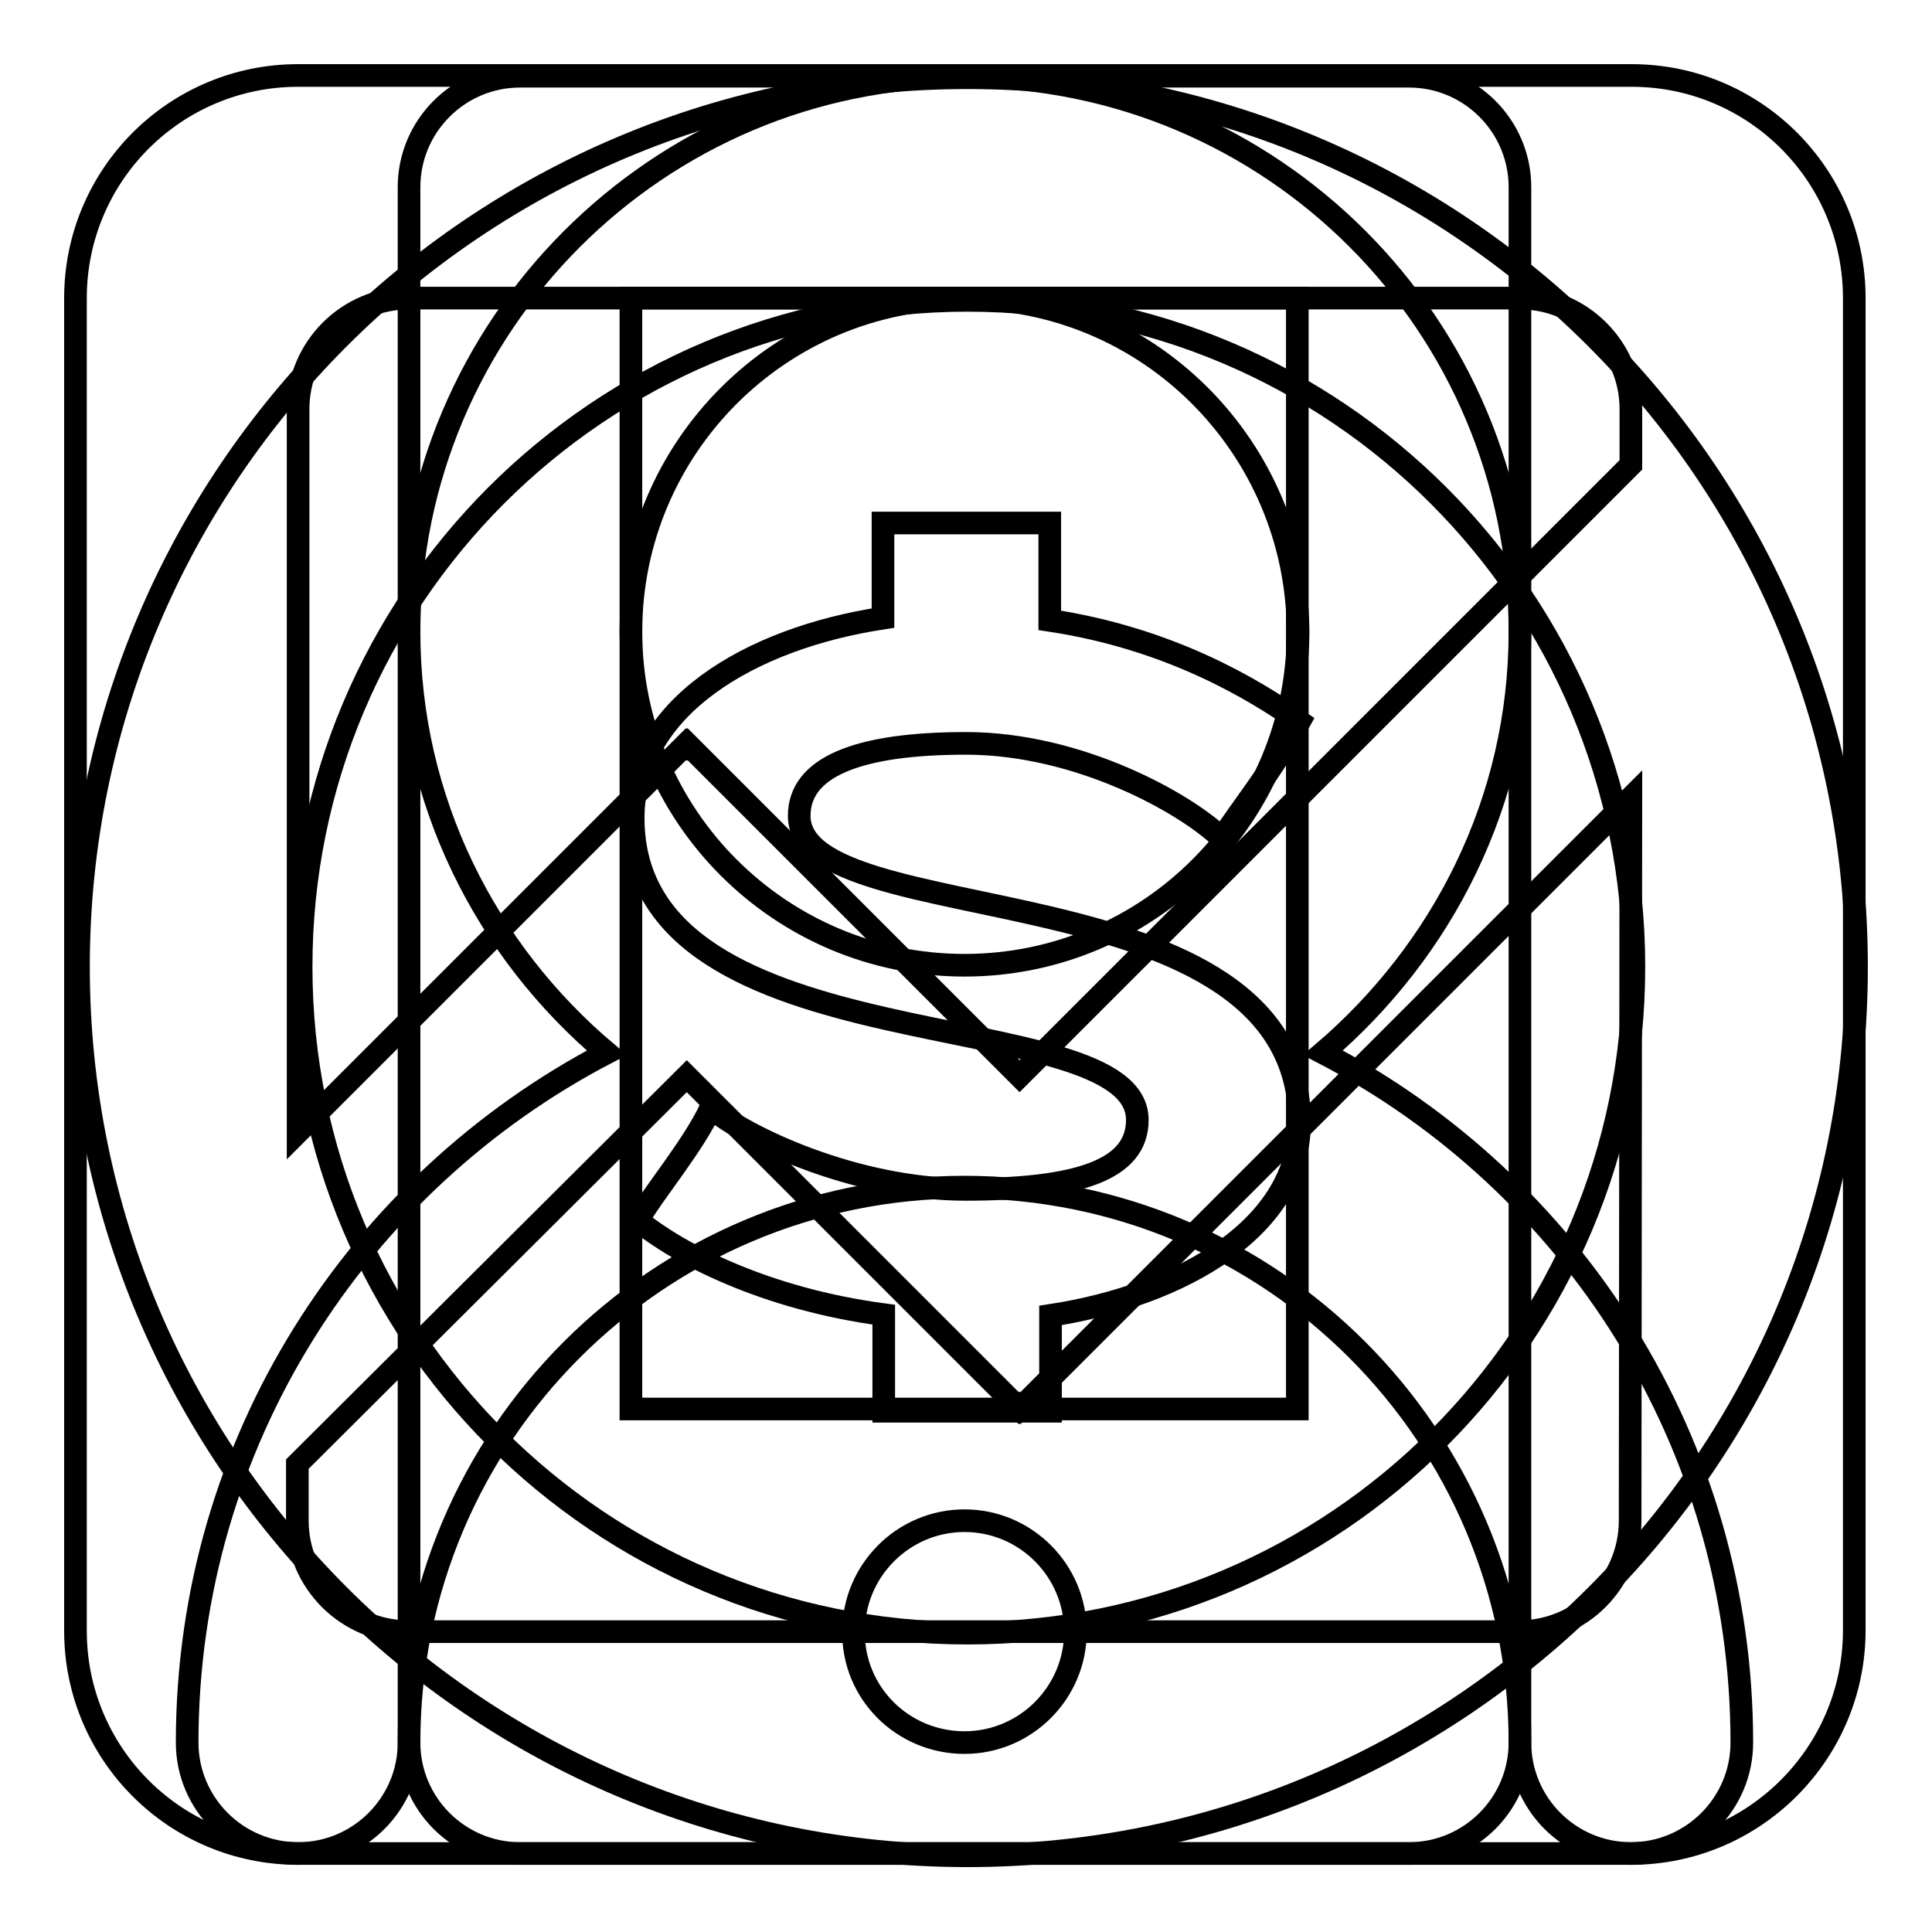 <?xml version="1.0" encoding="utf-8"?>
<!-- Svg Vector Icons : http://www.onlinewebfonts.com/icon -->
<!DOCTYPE svg PUBLIC "-//W3C//DTD SVG 1.1//EN" "http://www.w3.org/Graphics/SVG/1.1/DTD/svg11.dtd">
<svg version="1.1" xmlns="http://www.w3.org/2000/svg" xmlns:xlink="http://www.w3.org/1999/xlink" x="0px" y="0px" viewBox="0 0 256 256" enable-background="new 0 0 256 256" xml:space="preserve">
<g><g><path stroke-width="3" fill-opacity="0" stroke="#000000"  d="M216.1,245.6H39.5c-16.3,0-29.5-13.2-29.5-29.5V39.5c0-16.3,13.2-29.5,29.5-29.5h176.7c16.3,0,29.5,13.2,29.5,29.5v176.7C245.6,232.4,232.4,245.6,216.1,245.6z M216.1,54.2c0-8.1-6.6-14.7-14.7-14.7H54.2c-8.1,0-14.7,6.6-14.7,14.7v95.8l51.4-51.4l0.1,0.1l0.1-0.1l44,44l81-81V54.2L216.1,54.2z M216.1,105.7l-80.9,80.9l-0.1-0.1l-0.1,0.1l-44-44L39.4,194v7.5c0,8.1,6.6,14.7,14.7,14.7h147.2c8.1,0,14.7-6.6,14.7-14.7L216.1,105.7L216.1,105.7z"/><path stroke-width="3" fill-opacity="0" stroke="#000000"  d="M230.8,230.9c0,8.1-6.6,14.7-14.7,14.7c-8.1,0-14.7-6.6-14.7-14.7c0-40.6-32.9-73.6-73.6-73.6c-40.6,0-73.6,32.9-73.6,73.6c0,8.1-6.6,14.7-14.7,14.7c-8.1,0-14.7-6.6-14.7-14.7c0-39.8,22.6-74.2,55.6-91.4C64.4,126,54.2,106.1,54.2,83.7c0-40.6,33-73.6,73.6-73.6c40.7,0,73.6,32.9,73.6,73.6c0,22.5-10.3,42.3-26.1,55.8C208.3,156.7,230.8,191.1,230.8,230.9z M127.8,39.5c-24.4,0-44.2,19.8-44.2,44.2c0,24.4,19.8,44.2,44.2,44.2s44.2-19.8,44.2-44.2C171.9,59.3,152.2,39.5,127.8,39.5z"/><path stroke-width="3" fill-opacity="0" stroke="#000000"  d="M128.2,245.9c-65,0-117.8-52.7-117.8-117.8c0-65,52.7-117.8,117.8-117.8c65,0,117.8,52.7,117.8,117.8C246,193.2,193.3,245.9,128.2,245.9z M128.2,39.8c-48.8,0-88.3,39.5-88.3,88.3c0,48.8,39.5,88.3,88.3,88.3c48.8,0,88.3-39.5,88.3-88.3C216.5,79.4,177,39.8,128.2,39.8z M128,98.5c-14.5,0-22.1,3.2-22.1,9.6c0,15.8,66.3,6.6,66.3,40.6c0,13.8-15.4,22.9-33,25.6V187h-22.1v-12.8c-15.8-2.1-27.2-8.1-32.6-12.5c2.2-3.8,7.3-9.8,9.7-14.9c4.6,3.9,19.2,10.8,33.7,10.8c15,0,22.8-2.6,22.8-9.2c0-16-66.8-6.5-66.8-40c0-14.6,15.4-23.8,33.1-26.5V69.3h22.1v12.9c15.9,2.4,27,9.1,33.1,13.4c-3.7,6.6-7.7,11.5-10.3,15.5C157.2,106.5,143,98.5,128,98.5z"/><path stroke-width="3" fill-opacity="0" stroke="#000000"  d="M186.7,245.6H68.9c-8.1,0-14.7-6.6-14.7-14.7V24.8c0-8.1,6.6-14.7,14.7-14.7h117.8c8.1,0,14.7,6.6,14.7,14.7v206.1C201.4,239,194.8,245.6,186.7,245.6z M127.8,230.9c8.1,0,14.7-6.6,14.7-14.7c0-8.1-6.6-14.7-14.7-14.7c-8.1,0-14.7,6.6-14.7,14.7C113,224.3,119.6,230.9,127.8,230.9z M171.9,39.5H83.6v147.2h88.3V39.5z"/></g></g>
</svg>